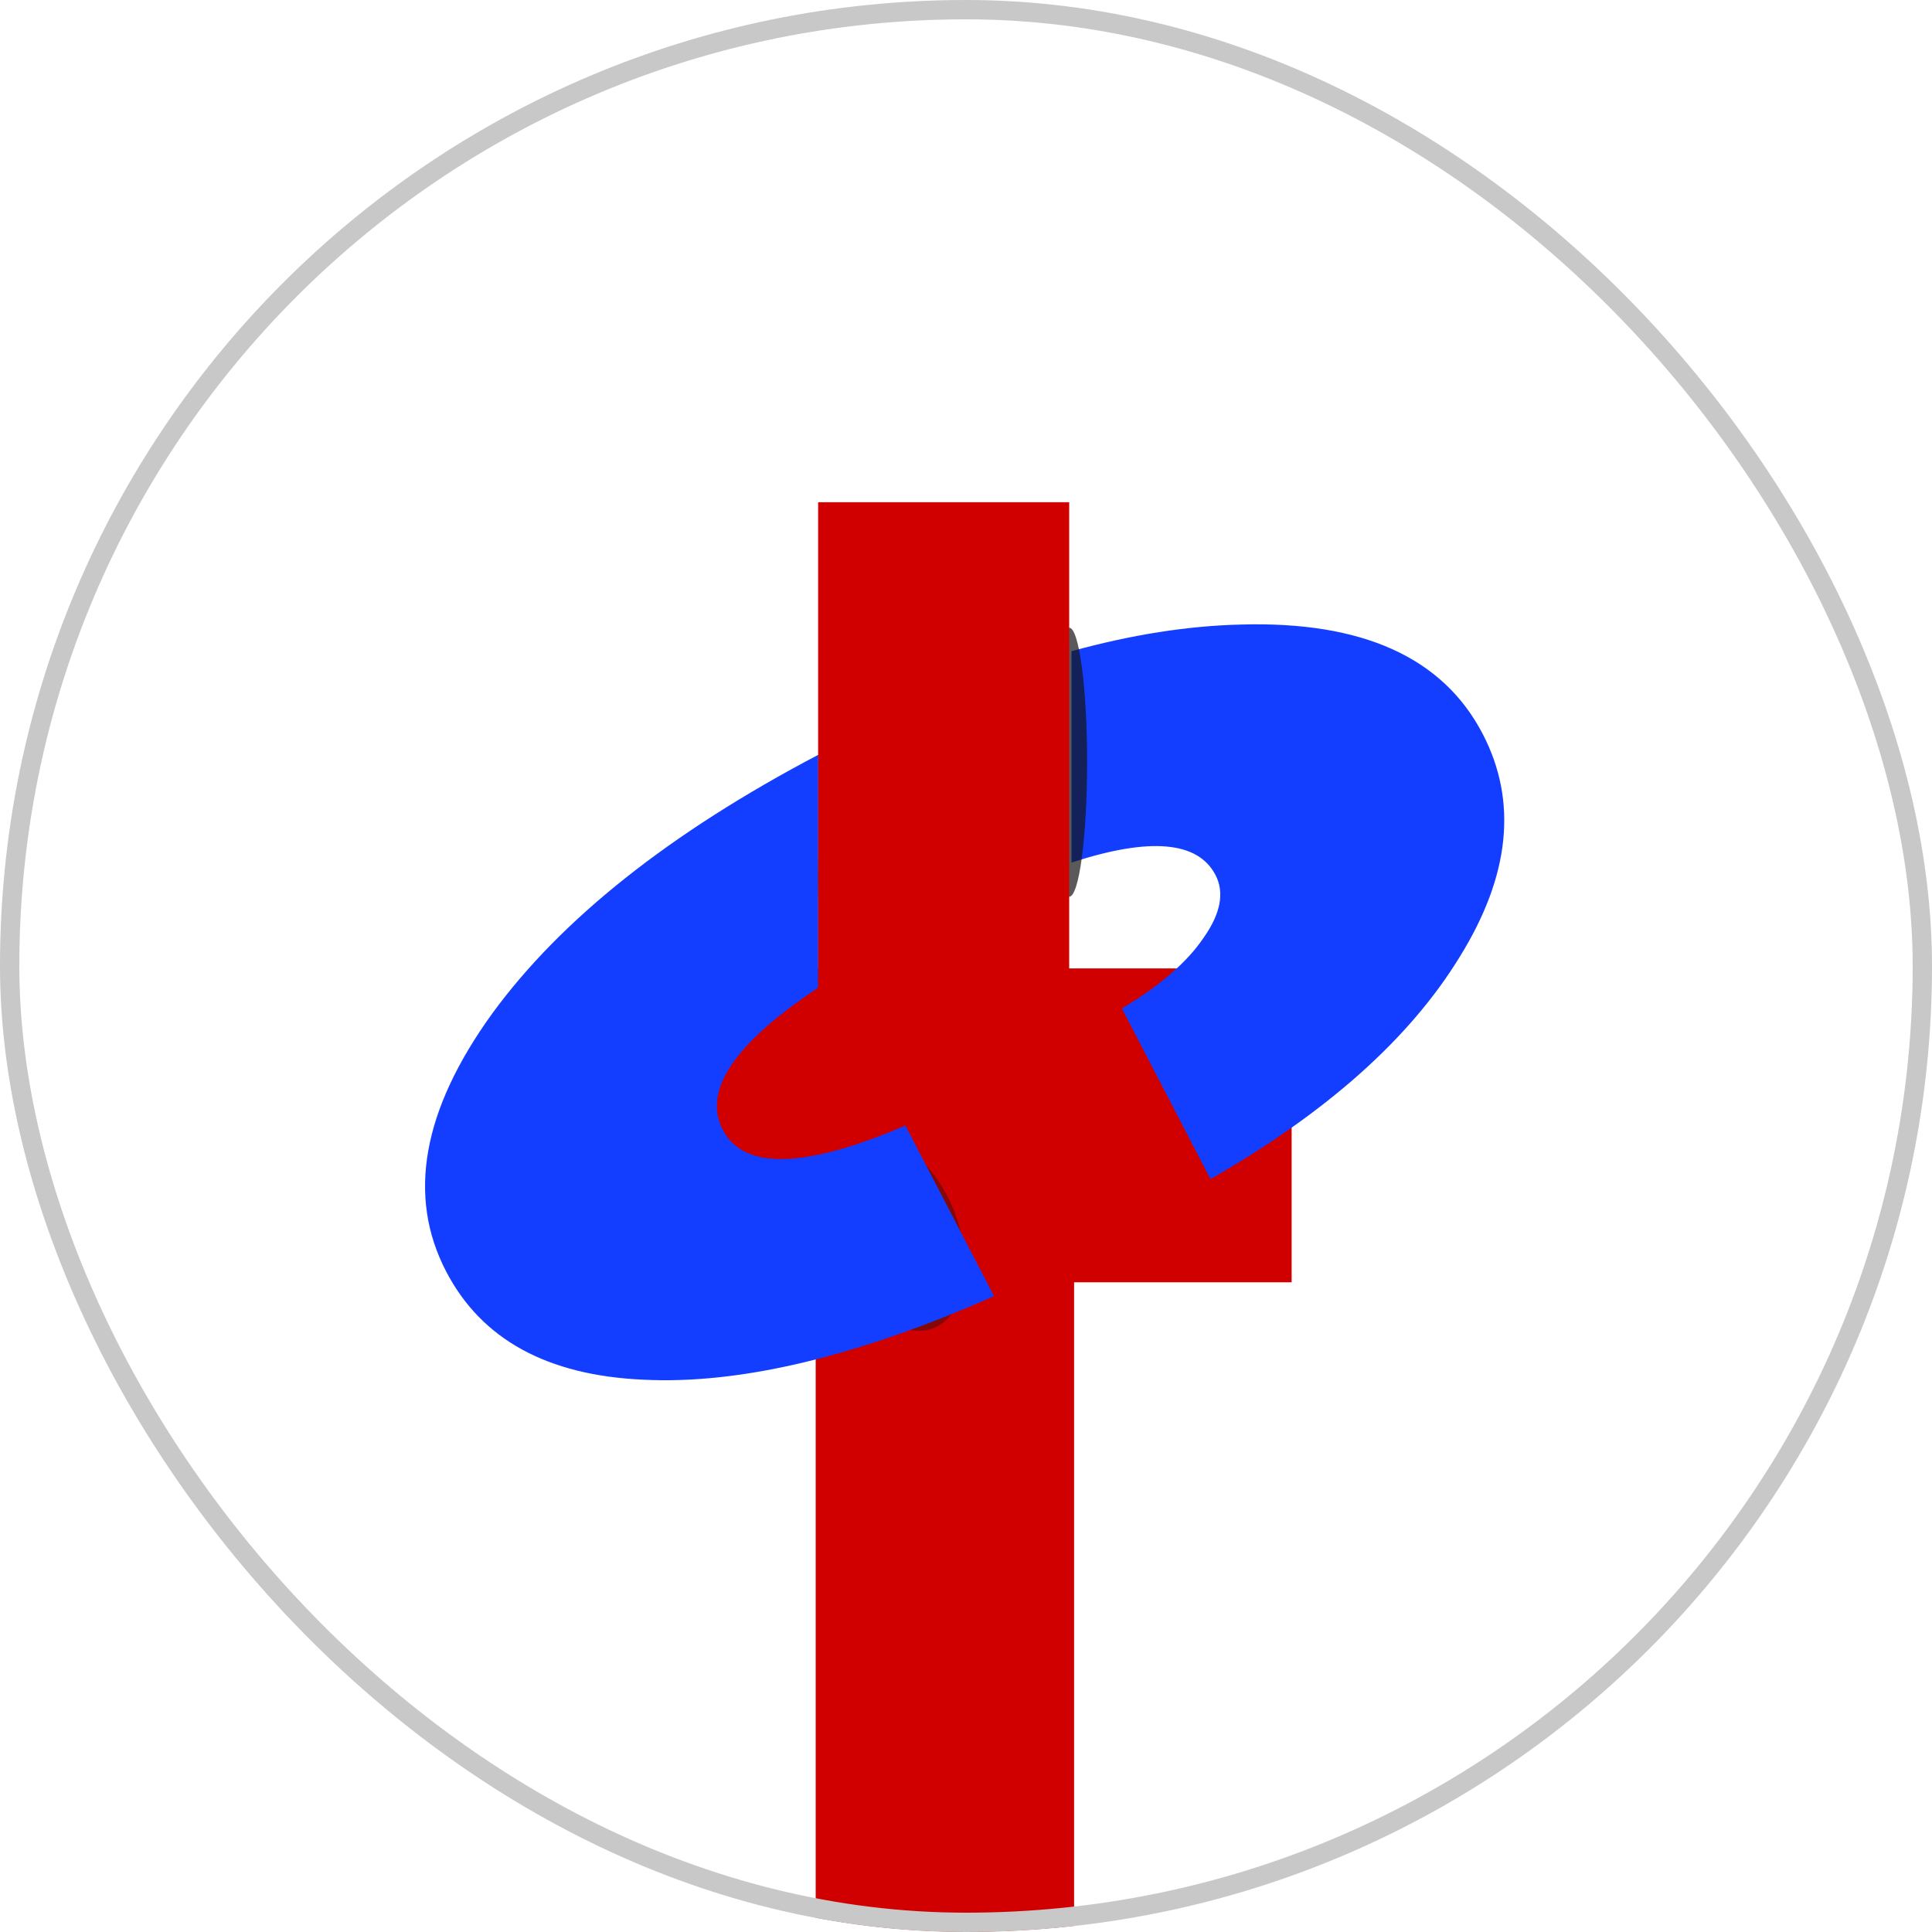 <?xml version="1.0" encoding="UTF-8"?> <svg xmlns="http://www.w3.org/2000/svg" width="200" height="200" viewBox="0 0 200 200" fill="none"><g clip-path="url(#clip0_74_2)"><rect width="200" height="200" rx="100" fill="white"></rect><g filter="url(#filter0_dddd_74_2)"><path d="M84.439 58.486H61.919V26H133.71V58.486H111.19V173H84.439V58.486Z" fill="#D10000"></path></g><g opacity="0.4" filter="url(#filter1_f_74_2)"><ellipse cx="92.988" cy="127.873" rx="6.295" ry="10.291" transform="rotate(-20.392 92.988 127.873)" fill="#141414"></ellipse></g><path fill-rule="evenodd" clip-rule="evenodd" d="M66.608 142.826C76.605 143.328 88.702 140.444 102.902 134.174L93.728 116.516C83.294 120.988 76.993 121.137 74.825 116.964C72.723 112.917 76.017 108.007 84.71 102.235V78.136C69.348 86.21 58.094 95.14 50.948 104.929C43.723 114.931 42.133 123.825 46.178 131.61C49.834 138.648 56.645 142.387 66.608 142.826ZM110.919 67.413V89.293C119.037 86.647 124.007 87.077 125.829 90.584C126.767 92.391 126.37 94.535 124.638 97.016C122.939 99.56 120.105 102.021 116.137 104.399L125.31 122.057C137.344 115.172 145.947 107.499 151.119 99.038C156.323 90.639 157.113 82.952 153.489 75.976C149.379 68.066 141.04 64.292 128.47 64.653C122.991 64.781 117.14 65.701 110.919 67.413Z" fill="#143EFF"></path><g filter="url(#filter2_f_74_2)"><ellipse cx="86.55" cy="90.971" rx="1.856" ry="14.851" fill="#141414"></ellipse></g><g opacity="0.7" filter="url(#filter3_f_74_2)"><ellipse cx="110.683" cy="78.905" rx="1.856" ry="13.922" fill="#141414"></ellipse></g><rect x="84.694" y="51.989" width="25.988" height="61.258" fill="#D10000"></rect></g><rect x="1" y="1" width="198" height="198" rx="99" stroke="#C8C8C8" stroke-width="2"></rect><defs><filter id="filter0_dddd_74_2" x="45.212" y="22.287" width="105.204" height="208.258" filterUnits="userSpaceOnUse" color-interpolation-filters="sRGB"><feFlood flood-opacity="0" result="BackgroundImageFix"></feFlood><feColorMatrix in="SourceAlpha" type="matrix" values="0 0 0 0 0 0 0 0 0 0 0 0 0 0 0 0 0 0 127 0" result="hardAlpha"></feColorMatrix><feOffset dy="1.856"></feOffset><feGaussianBlur stdDeviation="2.784"></feGaussianBlur><feColorMatrix type="matrix" values="0 0 0 0 0 0 0 0 0 0 0 0 0 0 0 0 0 0 0.09 0"></feColorMatrix><feBlend mode="normal" in2="BackgroundImageFix" result="effect1_dropShadow_74_2"></feBlend><feColorMatrix in="SourceAlpha" type="matrix" values="0 0 0 0 0 0 0 0 0 0 0 0 0 0 0 0 0 0 127 0" result="hardAlpha"></feColorMatrix><feOffset dy="9.282"></feOffset><feGaussianBlur stdDeviation="4.641"></feGaussianBlur><feColorMatrix type="matrix" values="0 0 0 0 0 0 0 0 0 0 0 0 0 0 0 0 0 0 0.08 0"></feColorMatrix><feBlend mode="normal" in2="effect1_dropShadow_74_2" result="effect2_dropShadow_74_2"></feBlend><feColorMatrix in="SourceAlpha" type="matrix" values="0 0 0 0 0 0 0 0 0 0 0 0 0 0 0 0 0 0 127 0" result="hardAlpha"></feColorMatrix><feOffset dy="22.276"></feOffset><feGaussianBlur stdDeviation="6.497"></feGaussianBlur><feColorMatrix type="matrix" values="0 0 0 0 0 0 0 0 0 0 0 0 0 0 0 0 0 0 0.05 0"></feColorMatrix><feBlend mode="normal" in2="effect2_dropShadow_74_2" result="effect3_dropShadow_74_2"></feBlend><feColorMatrix in="SourceAlpha" type="matrix" values="0 0 0 0 0 0 0 0 0 0 0 0 0 0 0 0 0 0 127 0" result="hardAlpha"></feColorMatrix><feOffset dy="40.839"></feOffset><feGaussianBlur stdDeviation="8.353"></feGaussianBlur><feColorMatrix type="matrix" values="0 0 0 0 0 0 0 0 0 0 0 0 0 0 0 0 0 0 0.01 0"></feColorMatrix><feBlend mode="normal" in2="effect3_dropShadow_74_2" result="effect4_dropShadow_74_2"></feBlend><feBlend mode="normal" in="SourceGraphic" in2="effect4_dropShadow_74_2" result="shape"></feBlend></filter><filter id="filter1_f_74_2" x="78.657" y="110.553" width="28.662" height="34.639" filterUnits="userSpaceOnUse" color-interpolation-filters="sRGB"><feFlood flood-opacity="0" result="BackgroundImageFix"></feFlood><feBlend mode="normal" in="SourceGraphic" in2="BackgroundImageFix" result="shape"></feBlend><feGaussianBlur stdDeviation="3.713" result="effect1_foregroundBlur_74_2"></feGaussianBlur></filter><filter id="filter2_f_74_2" x="77.269" y="68.695" width="18.563" height="44.552" filterUnits="userSpaceOnUse" color-interpolation-filters="sRGB"><feFlood flood-opacity="0" result="BackgroundImageFix"></feFlood><feBlend mode="normal" in="SourceGraphic" in2="BackgroundImageFix" result="shape"></feBlend><feGaussianBlur stdDeviation="3.713" result="effect1_foregroundBlur_74_2"></feGaussianBlur></filter><filter id="filter3_f_74_2" x="101.401" y="57.558" width="18.563" height="42.695" filterUnits="userSpaceOnUse" color-interpolation-filters="sRGB"><feFlood flood-opacity="0" result="BackgroundImageFix"></feFlood><feBlend mode="normal" in="SourceGraphic" in2="BackgroundImageFix" result="shape"></feBlend><feGaussianBlur stdDeviation="3.713" result="effect1_foregroundBlur_74_2"></feGaussianBlur></filter><clipPath id="clip0_74_2"><rect width="200" height="200" rx="100" fill="white"></rect></clipPath></defs></svg> 